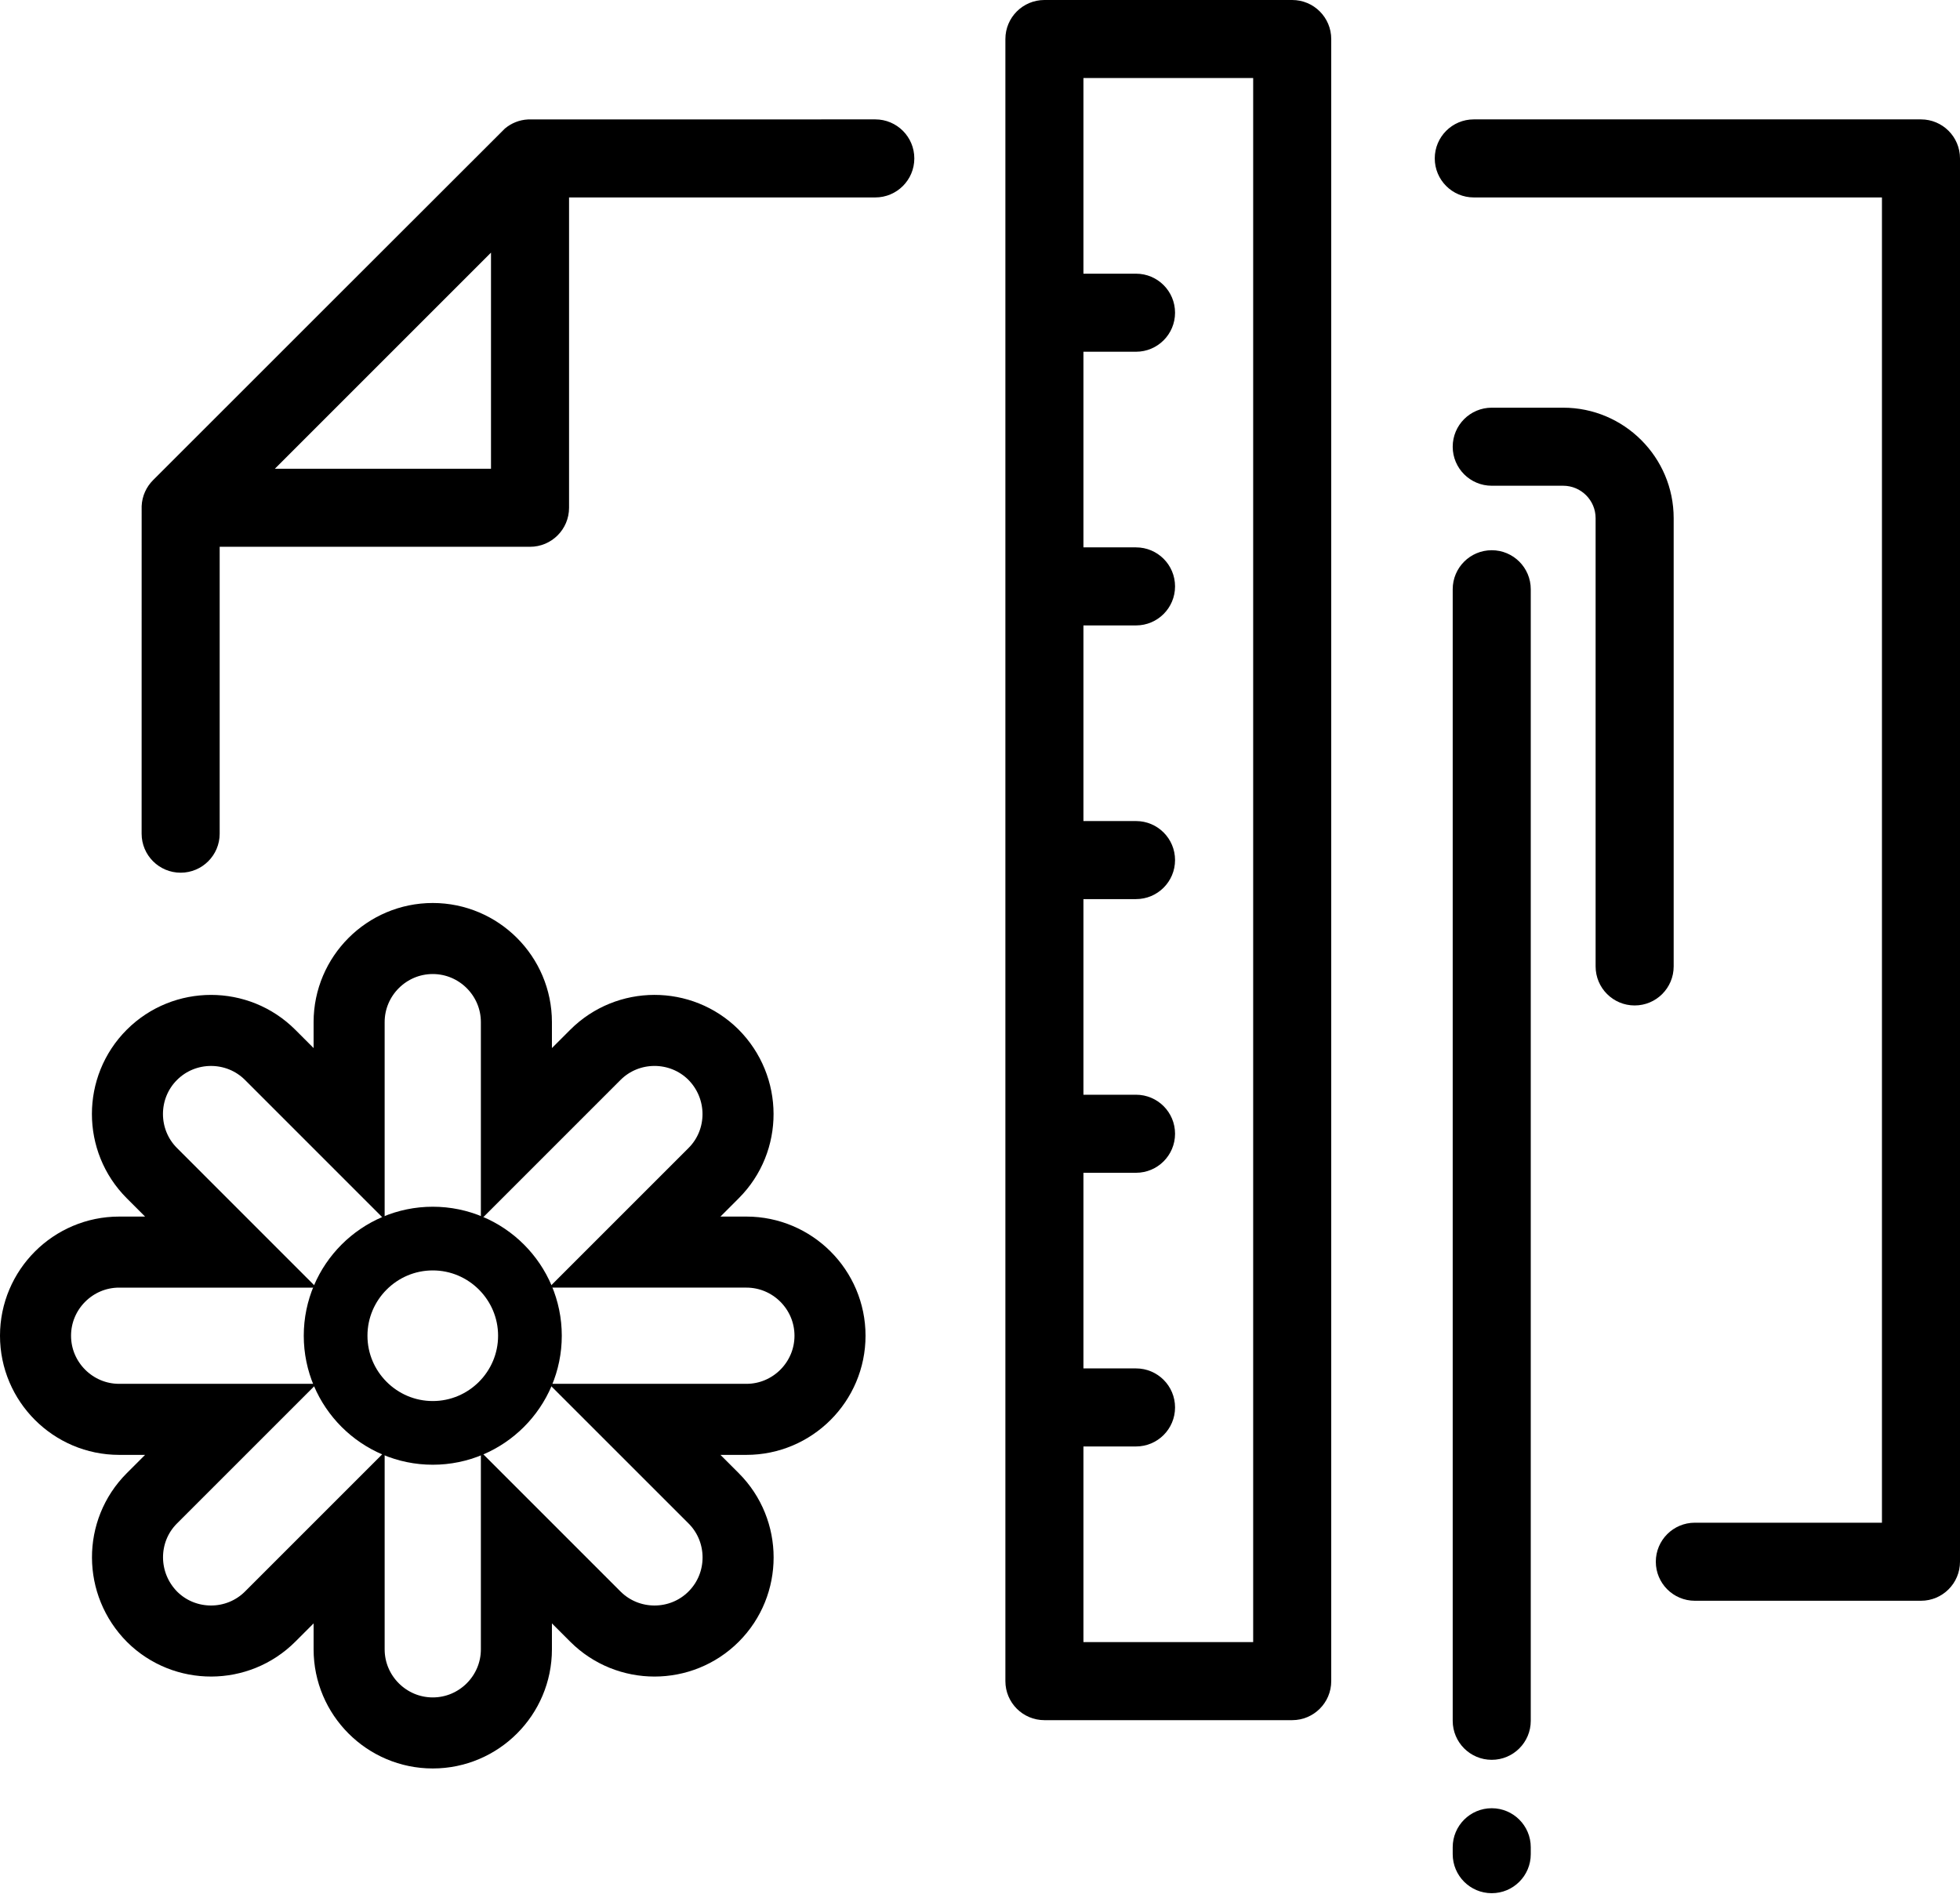 <?xml version="1.0" encoding="UTF-8"?>
<svg width="800px" height="773px" viewBox="0 0 800 773" version="1.1" xmlns="http://www.w3.org/2000/svg" xmlns:xlink="http://www.w3.org/1999/xlink">
    <title>step-1</title>
    <g id="Page-1" stroke="none" stroke-width="1" fill="none" fill-rule="evenodd">
        <g id="step-1" transform="translate(-0, 0)" fill-rule="nonzero">
            <path d="M667.2,410.421 C658.402,410.421 651.27,403.29 651.27,394.491 L651.27,211.511 C651.27,204.213 645.333,198.276 638.037,198.276 L608.871,198.276 C600.072,198.276 592.941,191.145 592.941,182.346 C592.941,173.547 600.072,166.416 608.871,166.416 L638.037,166.416 C662.901,166.416 683.131,186.646 683.131,211.511 L683.131,394.491 C683.131,403.29 675.999,410.421 667.2,410.421 Z M527.43,0 L426.291,0 C417.492,0 410.361,7.131 410.361,15.93 L410.361,686.226 C410.361,695.025 417.492,702.157 426.291,702.157 L527.43,702.157 C536.229,702.157 543.361,695.025 543.361,686.226 L543.361,15.93 C543.361,7.131 536.229,0 527.43,0 Z M511.5,670.296 L442.221,670.296 L442.221,590.438 L463.683,590.438 C472.482,590.438 479.613,583.306 479.613,574.508 C479.613,565.709 472.482,558.577 463.683,558.577 L442.221,558.577 L442.221,478.723 L463.683,478.723 C472.482,478.723 479.613,471.591 479.613,462.793 C479.613,453.994 472.482,446.862 463.683,446.862 L442.221,446.862 L442.221,367.009 L463.683,367.009 C472.482,367.009 479.613,359.878 479.613,351.079 C479.613,342.28 472.482,335.149 463.683,335.149 L442.221,335.149 L442.221,255.294 L463.683,255.294 C472.482,255.294 479.613,248.163 479.613,239.364 C479.613,230.565 472.482,223.434 463.683,223.434 L442.221,223.434 L442.221,143.577 L463.683,143.577 C472.482,143.577 479.613,136.446 479.613,127.647 C479.613,118.848 472.482,111.717 463.683,111.717 L442.221,111.717 L442.221,31.86 L511.5,31.86 L511.5,670.296 Z M800,64.663 L800,637.49 C800,646.289 792.869,653.421 784.07,653.421 L691.774,653.421 C682.975,653.421 675.843,646.289 675.843,637.49 C675.843,628.692 682.975,621.56 691.774,621.56 L768.14,621.56 L768.14,80.593 L601.545,80.593 C592.746,80.593 585.615,73.461 585.615,64.663 C585.615,55.864 592.746,48.732 601.545,48.732 L784.07,48.732 C792.867,48.732 800,55.866 800,64.663 Z M624.801,754.038 L624.801,756.861 C624.801,765.66 617.67,772.791 608.871,772.791 C600.072,772.791 592.941,765.66 592.941,756.861 L592.941,754.038 C592.941,745.239 600.072,738.108 608.871,738.108 C617.67,738.108 624.801,745.239 624.801,754.038 Z M624.801,240.527 L624.801,702.419 C624.801,711.217 617.67,718.349 608.871,718.349 C600.072,718.349 592.941,711.217 592.941,702.419 L592.941,240.527 C592.941,231.728 600.072,224.597 608.871,224.597 C617.67,224.597 624.801,231.728 624.801,240.527 Z M357.262,48.732 C357.262,48.732 215.821,48.738 215.497,48.755 C211.95,48.939 208.711,50.283 206.15,52.414 C206.148,52.416 206.144,52.419 206.141,52.421 C206.134,52.428 206.125,52.435 206.118,52.441 C206.111,52.448 206.103,52.453 206.096,52.458 C206.093,52.462 206.089,52.465 206.086,52.467 C206.077,52.476 206.066,52.485 206.056,52.494 L206.056,52.495 C205.718,52.78 62.485,195.986 62.485,195.986 C59.737,198.728 57.984,202.466 57.816,206.615 C57.804,206.872 57.804,340.301 57.804,340.301 C57.804,349.1 64.935,356.232 73.734,356.232 C82.533,356.232 89.664,349.1 89.664,340.301 L89.664,223.197 L216.336,223.197 C225.135,223.197 232.266,216.065 232.266,207.266 L232.266,80.593 L357.262,80.593 C366.061,80.593 373.192,73.461 373.192,64.663 C373.192,55.864 366.061,48.732 357.262,48.732 Z M200.408,191.336 L112.195,191.336 L200.408,103.122 L200.408,191.336 L200.408,191.336 Z" id="XMLID_257_" fill="#000000"></path>
            <g id="cog" transform="translate(0, 368.597)" stroke="#000000">
                <path d="M176.643,136.983 C187.577,136.983 197.487,141.436 204.667,148.616 C211.847,155.796 216.3,165.708 216.3,176.641 C216.3,187.574 211.847,197.486 204.667,204.665 C197.487,211.845 187.577,216.298 176.643,216.298 C165.71,216.298 155.798,211.845 148.618,204.665 C141.438,197.485 136.985,187.574 136.985,176.641 C136.985,165.708 141.438,155.796 148.618,148.616 C155.798,141.436 165.71,136.983 176.643,136.983 Z" id="XMLID_257_-path" stroke-width="26"></path>
                <path d="M176.638,14.5 C186.049,14.5 194.58,18.335 200.76,24.515 C206.94,30.695 210.775,39.225 210.775,48.637 L210.775,94.226 L243.012,61.988 C249.646,55.356 258.354,52.034 267.065,52.012 C275.779,51.99 284.504,55.268 291.164,61.863 C297.857,68.585 301.216,77.347 301.239,86.1 C301.262,94.858 297.945,103.606 291.294,110.261 L259.053,142.501 L304.648,142.501 C314.058,142.501 322.587,146.335 328.766,152.514 C334.946,158.694 338.779,167.225 338.779,176.636 C338.779,186.048 334.945,194.579 328.765,200.76 C322.586,206.94 314.056,210.775 304.646,210.775 L259.044,210.775 L291.29,243.013 C297.944,249.667 301.264,258.41 301.264,267.15 C301.264,275.889 297.944,284.633 291.29,291.287 C284.636,297.942 275.893,301.262 267.153,301.263 C258.412,301.263 249.667,297.944 243.013,291.292 L210.775,259.053 L210.775,304.644 C210.775,314.055 206.94,322.586 200.761,328.765 C194.581,334.945 186.052,338.779 176.641,338.779 C167.229,338.779 158.698,334.945 152.517,328.764 C146.336,322.585 142.501,314.055 142.501,304.644 L142.501,259.055 L110.268,291.288 C103.639,297.915 94.938,301.235 86.233,301.261 C77.523,301.288 68.801,298.018 62.139,291.436 C55.436,284.699 52.068,275.933 52.041,267.177 C52.014,258.416 55.332,249.669 61.987,243.013 L94.226,210.775 L48.637,210.775 C39.225,210.775 30.695,206.94 24.515,200.76 C18.334,194.58 14.5,186.049 14.5,176.638 C14.5,167.226 18.334,158.696 24.514,152.516 C30.693,146.336 39.222,142.502 48.633,142.503 L94.216,142.503 L61.988,110.267 C55.334,103.612 52.015,94.868 52.015,86.128 C52.015,77.387 55.335,68.643 61.986,61.991 C68.641,55.337 77.385,52.017 86.126,52.017 C94.866,52.016 103.609,55.335 110.261,61.984 L142.499,94.23 L142.499,48.637 C142.499,39.225 146.334,30.695 152.514,24.515 C158.694,18.334 167.226,14.5 176.638,14.5 Z" id="XMLID_257_-path" stroke-width="29"></path>
            </g>
        </g>
    </g>
</svg>